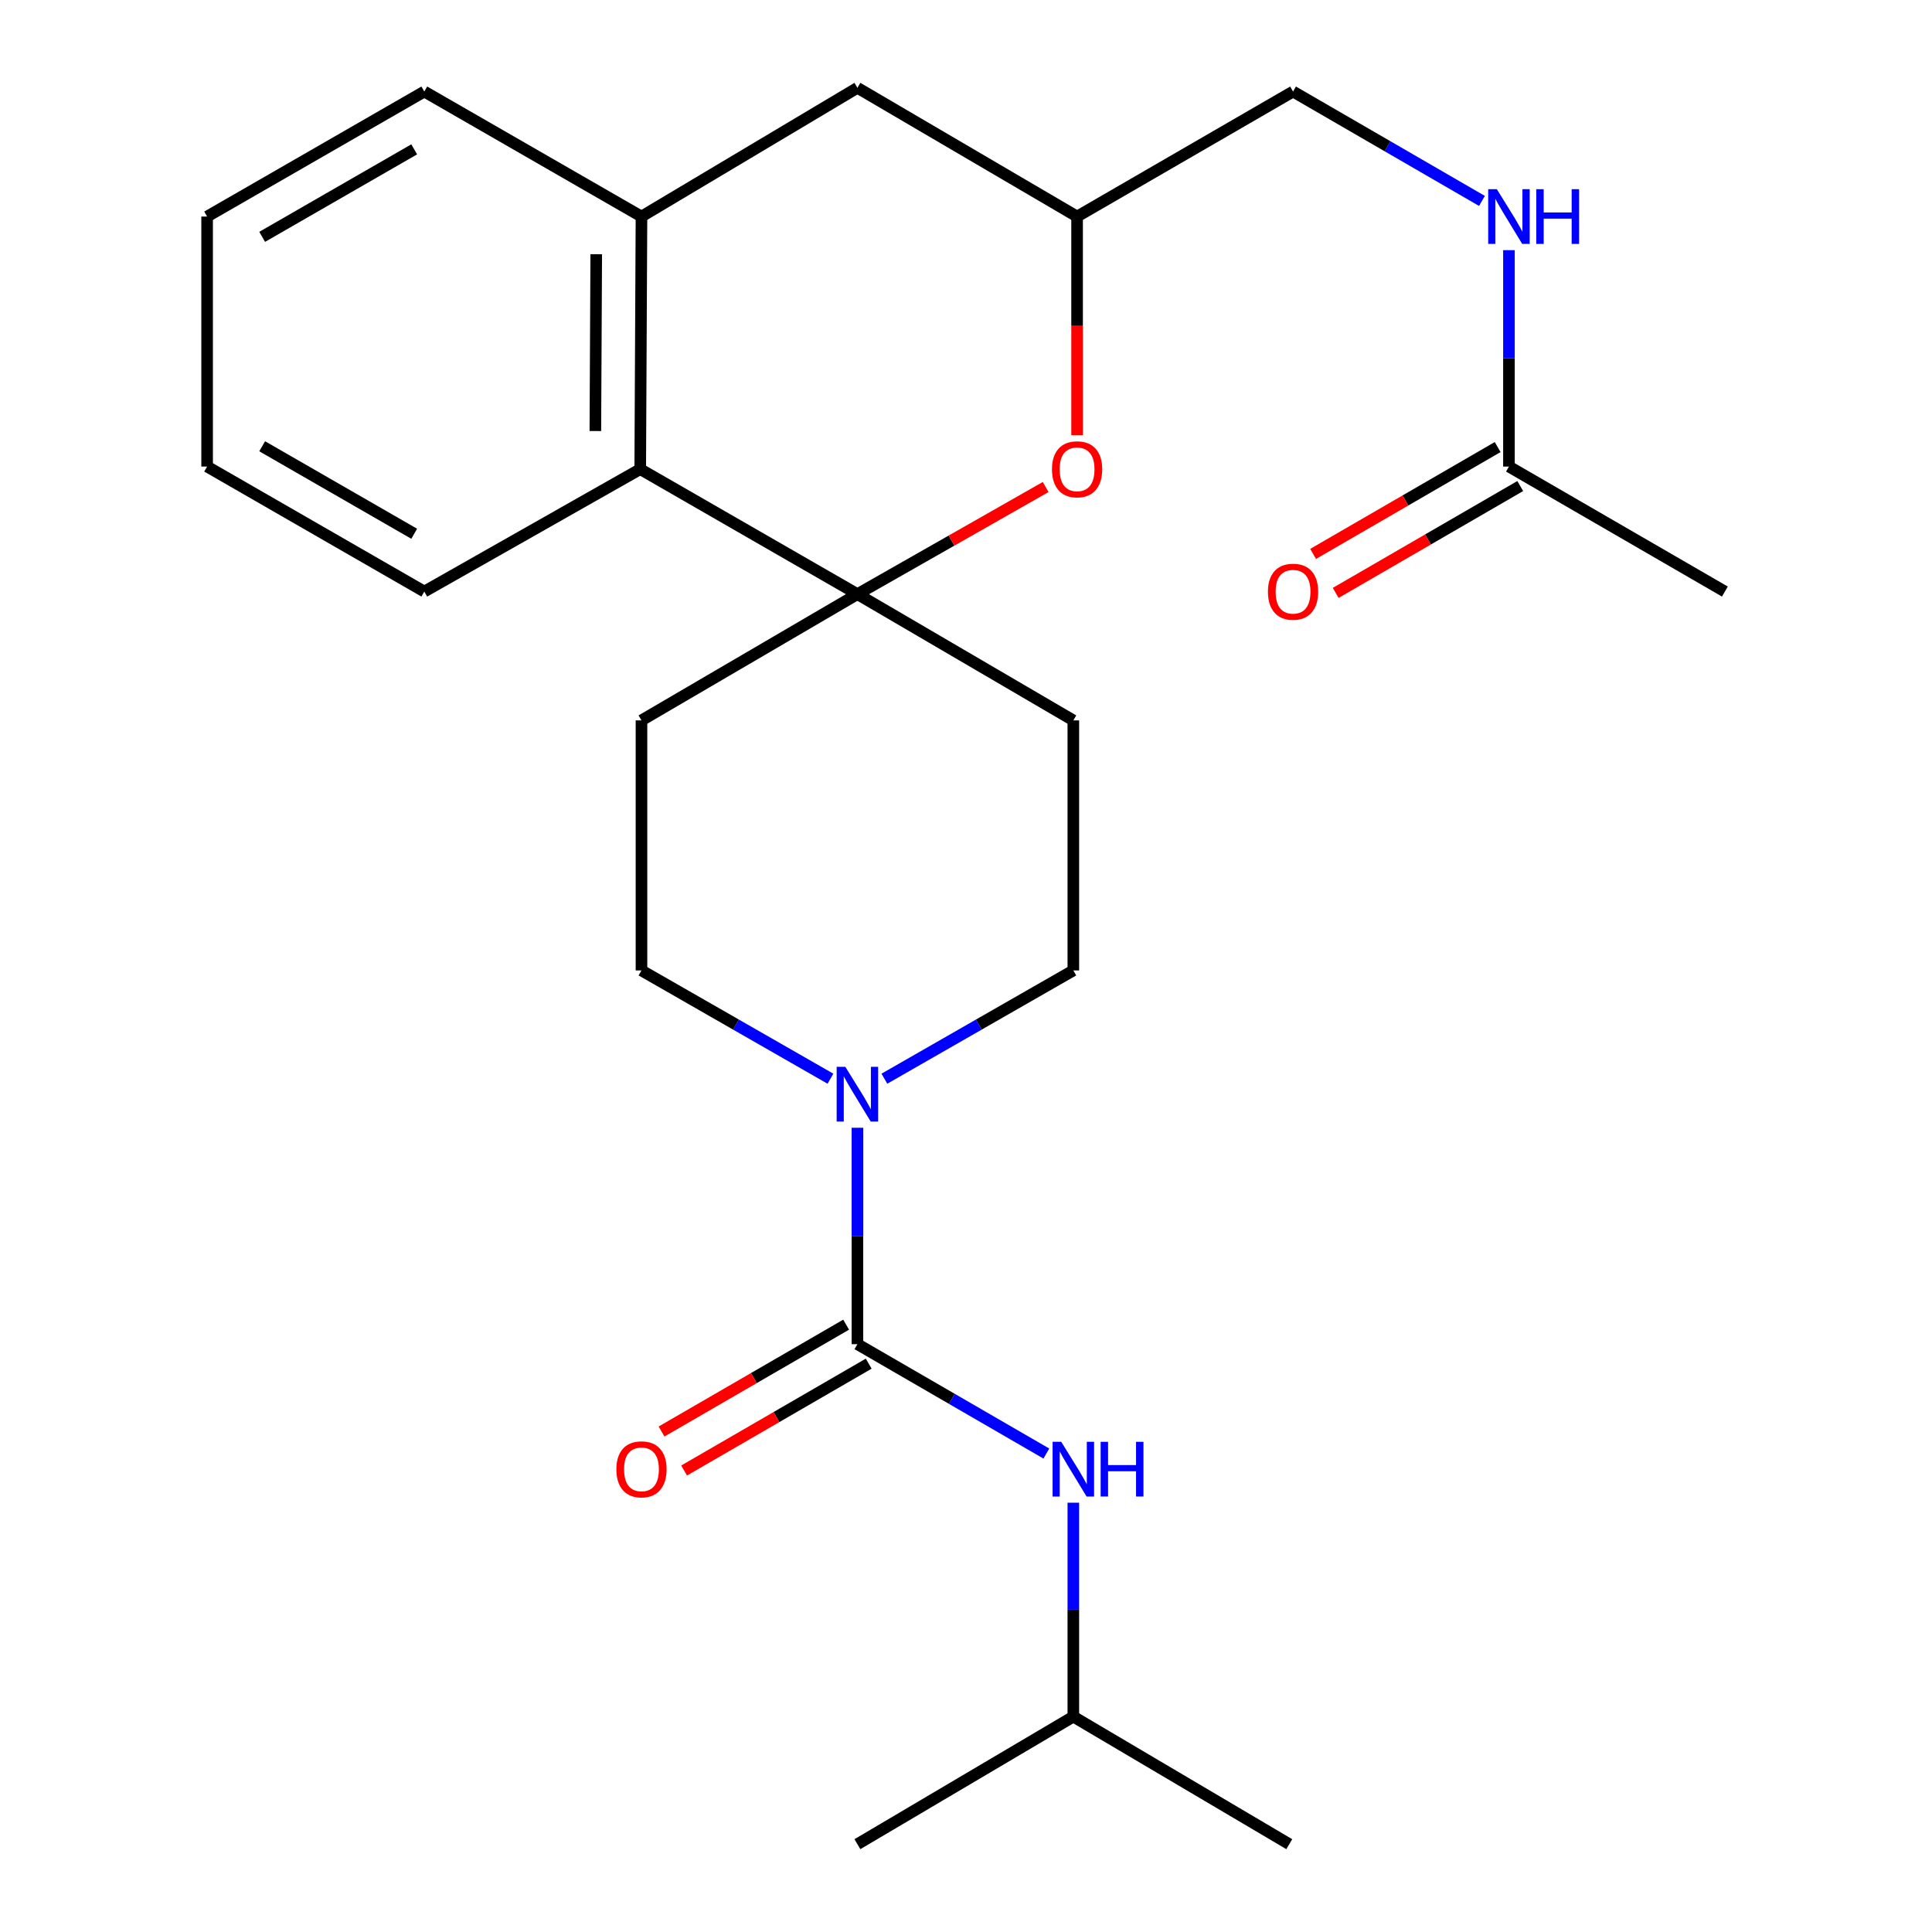 <?xml version='1.0' encoding='iso-8859-1'?>
<svg version='1.1' baseProfile='full'
              xmlns='http://www.w3.org/2000/svg'
                      xmlns:rdkit='http://www.rdkit.org/xml'
                      xmlns:xlink='http://www.w3.org/1999/xlink'
                  xml:space='preserve'
width='1000px' height='1000px' viewBox='0 0 1000 1000'>
<!-- END OF HEADER -->
<rect style='opacity:1.0;fill:#FFFFFF;stroke:none' width='1000' height='1000' x='0' y='0'> </rect>
<path class='bond-2' d='M 443.797,307.527 L 492.513,279.805' style='fill:none;fill-rule:evenodd;stroke:#000000;stroke-width:6px;stroke-linecap:butt;stroke-linejoin:miter;stroke-opacity:1' />
<path class='bond-2' d='M 492.513,279.805 L 541.228,252.084' style='fill:none;fill-rule:evenodd;stroke:#FF0000;stroke-width:6px;stroke-linecap:butt;stroke-linejoin:miter;stroke-opacity:1' />
<path class='bond-3' d='M 443.797,307.527 L 331.379,242.825' style='fill:none;fill-rule:evenodd;stroke:#000000;stroke-width:6px;stroke-linecap:butt;stroke-linejoin:miter;stroke-opacity:1' />
<path class='bond-6' d='M 443.797,307.527 L 332.027,372.877' style='fill:none;fill-rule:evenodd;stroke:#000000;stroke-width:6px;stroke-linecap:butt;stroke-linejoin:miter;stroke-opacity:1' />
<path class='bond-7' d='M 443.797,307.527 L 555.555,372.877' style='fill:none;fill-rule:evenodd;stroke:#000000;stroke-width:6px;stroke-linecap:butt;stroke-linejoin:miter;stroke-opacity:1' />
<path class='bond-0' d='M 443.797,695.738 L 443.797,639.734' style='fill:none;fill-rule:evenodd;stroke:#000000;stroke-width:6px;stroke-linecap:butt;stroke-linejoin:miter;stroke-opacity:1' />
<path class='bond-0' d='M 443.797,639.734 L 443.797,583.729' style='fill:none;fill-rule:evenodd;stroke:#0000FF;stroke-width:6px;stroke-linecap:butt;stroke-linejoin:miter;stroke-opacity:1' />
<path class='bond-4' d='M 443.797,695.738 L 492.692,724.045' style='fill:none;fill-rule:evenodd;stroke:#000000;stroke-width:6px;stroke-linecap:butt;stroke-linejoin:miter;stroke-opacity:1' />
<path class='bond-4' d='M 492.692,724.045 L 541.587,752.353' style='fill:none;fill-rule:evenodd;stroke:#0000FF;stroke-width:6px;stroke-linecap:butt;stroke-linejoin:miter;stroke-opacity:1' />
<path class='bond-11' d='M 437.955,685.647 L 390.184,713.3' style='fill:none;fill-rule:evenodd;stroke:#000000;stroke-width:6px;stroke-linecap:butt;stroke-linejoin:miter;stroke-opacity:1' />
<path class='bond-11' d='M 390.184,713.3 L 342.413,740.954' style='fill:none;fill-rule:evenodd;stroke:#FF0000;stroke-width:6px;stroke-linecap:butt;stroke-linejoin:miter;stroke-opacity:1' />
<path class='bond-11' d='M 449.639,705.829 L 401.868,733.483' style='fill:none;fill-rule:evenodd;stroke:#000000;stroke-width:6px;stroke-linecap:butt;stroke-linejoin:miter;stroke-opacity:1' />
<path class='bond-11' d='M 401.868,733.483 L 354.097,761.137' style='fill:none;fill-rule:evenodd;stroke:#FF0000;stroke-width:6px;stroke-linecap:butt;stroke-linejoin:miter;stroke-opacity:1' />
<path class='bond-1' d='M 457.757,558.335 L 506.656,530.314' style='fill:none;fill-rule:evenodd;stroke:#0000FF;stroke-width:6px;stroke-linecap:butt;stroke-linejoin:miter;stroke-opacity:1' />
<path class='bond-1' d='M 506.656,530.314 L 555.555,502.293' style='fill:none;fill-rule:evenodd;stroke:#000000;stroke-width:6px;stroke-linecap:butt;stroke-linejoin:miter;stroke-opacity:1' />
<path class='bond-25' d='M 429.837,558.335 L 380.932,530.314' style='fill:none;fill-rule:evenodd;stroke:#0000FF;stroke-width:6px;stroke-linecap:butt;stroke-linejoin:miter;stroke-opacity:1' />
<path class='bond-25' d='M 380.932,530.314 L 332.027,502.293' style='fill:none;fill-rule:evenodd;stroke:#000000;stroke-width:6px;stroke-linecap:butt;stroke-linejoin:miter;stroke-opacity:1' />
<path class='bond-12' d='M 557.498,225.237 L 557.498,168.662' style='fill:none;fill-rule:evenodd;stroke:#FF0000;stroke-width:6px;stroke-linecap:butt;stroke-linejoin:miter;stroke-opacity:1' />
<path class='bond-12' d='M 557.498,168.662 L 557.498,112.087' style='fill:none;fill-rule:evenodd;stroke:#000000;stroke-width:6px;stroke-linecap:butt;stroke-linejoin:miter;stroke-opacity:1' />
<path class='bond-5' d='M 331.379,242.825 L 332.027,112.087' style='fill:none;fill-rule:evenodd;stroke:#000000;stroke-width:6px;stroke-linecap:butt;stroke-linejoin:miter;stroke-opacity:1' />
<path class='bond-5' d='M 308.156,223.099 L 308.609,131.582' style='fill:none;fill-rule:evenodd;stroke:#000000;stroke-width:6px;stroke-linecap:butt;stroke-linejoin:miter;stroke-opacity:1' />
<path class='bond-19' d='M 331.379,242.825 L 219.621,306.192' style='fill:none;fill-rule:evenodd;stroke:#000000;stroke-width:6px;stroke-linecap:butt;stroke-linejoin:miter;stroke-opacity:1' />
<path class='bond-17' d='M 555.555,777.802 L 555.555,833.162' style='fill:none;fill-rule:evenodd;stroke:#0000FF;stroke-width:6px;stroke-linecap:butt;stroke-linejoin:miter;stroke-opacity:1' />
<path class='bond-17' d='M 555.555,833.162 L 555.555,888.522' style='fill:none;fill-rule:evenodd;stroke:#000000;stroke-width:6px;stroke-linecap:butt;stroke-linejoin:miter;stroke-opacity:1' />
<path class='bond-13' d='M 332.027,112.087 L 443.797,45.455' style='fill:none;fill-rule:evenodd;stroke:#000000;stroke-width:6px;stroke-linecap:butt;stroke-linejoin:miter;stroke-opacity:1' />
<path class='bond-18' d='M 332.027,112.087 L 219.621,47.385' style='fill:none;fill-rule:evenodd;stroke:#000000;stroke-width:6px;stroke-linecap:butt;stroke-linejoin:miter;stroke-opacity:1' />
<path class='bond-9' d='M 332.027,372.877 L 332.027,502.293' style='fill:none;fill-rule:evenodd;stroke:#000000;stroke-width:6px;stroke-linecap:butt;stroke-linejoin:miter;stroke-opacity:1' />
<path class='bond-10' d='M 555.555,372.877 L 555.555,502.293' style='fill:none;fill-rule:evenodd;stroke:#000000;stroke-width:6px;stroke-linecap:butt;stroke-linejoin:miter;stroke-opacity:1' />
<path class='bond-8' d='M 781.027,241.491 L 781.027,185.486' style='fill:none;fill-rule:evenodd;stroke:#000000;stroke-width:6px;stroke-linecap:butt;stroke-linejoin:miter;stroke-opacity:1' />
<path class='bond-8' d='M 781.027,185.486 L 781.027,129.482' style='fill:none;fill-rule:evenodd;stroke:#0000FF;stroke-width:6px;stroke-linecap:butt;stroke-linejoin:miter;stroke-opacity:1' />
<path class='bond-15' d='M 775.184,231.4 L 727.426,259.052' style='fill:none;fill-rule:evenodd;stroke:#000000;stroke-width:6px;stroke-linecap:butt;stroke-linejoin:miter;stroke-opacity:1' />
<path class='bond-15' d='M 727.426,259.052 L 679.667,286.705' style='fill:none;fill-rule:evenodd;stroke:#FF0000;stroke-width:6px;stroke-linecap:butt;stroke-linejoin:miter;stroke-opacity:1' />
<path class='bond-15' d='M 786.87,251.581 L 739.111,279.234' style='fill:none;fill-rule:evenodd;stroke:#000000;stroke-width:6px;stroke-linecap:butt;stroke-linejoin:miter;stroke-opacity:1' />
<path class='bond-15' d='M 739.111,279.234 L 691.353,306.887' style='fill:none;fill-rule:evenodd;stroke:#FF0000;stroke-width:6px;stroke-linecap:butt;stroke-linejoin:miter;stroke-opacity:1' />
<path class='bond-20' d='M 781.027,241.491 L 892.798,306.192' style='fill:none;fill-rule:evenodd;stroke:#000000;stroke-width:6px;stroke-linecap:butt;stroke-linejoin:miter;stroke-opacity:1' />
<path class='bond-16' d='M 557.498,112.087 L 669.282,47.385' style='fill:none;fill-rule:evenodd;stroke:#000000;stroke-width:6px;stroke-linecap:butt;stroke-linejoin:miter;stroke-opacity:1' />
<path class='bond-26' d='M 557.498,112.087 L 443.797,45.455' style='fill:none;fill-rule:evenodd;stroke:#000000;stroke-width:6px;stroke-linecap:butt;stroke-linejoin:miter;stroke-opacity:1' />
<path class='bond-14' d='M 767.059,103.999 L 718.17,75.692' style='fill:none;fill-rule:evenodd;stroke:#0000FF;stroke-width:6px;stroke-linecap:butt;stroke-linejoin:miter;stroke-opacity:1' />
<path class='bond-14' d='M 718.17,75.692 L 669.282,47.385' style='fill:none;fill-rule:evenodd;stroke:#000000;stroke-width:6px;stroke-linecap:butt;stroke-linejoin:miter;stroke-opacity:1' />
<path class='bond-21' d='M 555.555,888.522 L 667.326,954.545' style='fill:none;fill-rule:evenodd;stroke:#000000;stroke-width:6px;stroke-linecap:butt;stroke-linejoin:miter;stroke-opacity:1' />
<path class='bond-22' d='M 555.555,888.522 L 443.797,954.545' style='fill:none;fill-rule:evenodd;stroke:#000000;stroke-width:6px;stroke-linecap:butt;stroke-linejoin:miter;stroke-opacity:1' />
<path class='bond-27' d='M 219.621,47.385 L 107.202,112.087' style='fill:none;fill-rule:evenodd;stroke:#000000;stroke-width:6px;stroke-linecap:butt;stroke-linejoin:miter;stroke-opacity:1' />
<path class='bond-27' d='M 214.391,77.302 L 135.698,122.594' style='fill:none;fill-rule:evenodd;stroke:#000000;stroke-width:6px;stroke-linecap:butt;stroke-linejoin:miter;stroke-opacity:1' />
<path class='bond-24' d='M 219.621,306.192 L 107.202,241.491' style='fill:none;fill-rule:evenodd;stroke:#000000;stroke-width:6px;stroke-linecap:butt;stroke-linejoin:miter;stroke-opacity:1' />
<path class='bond-24' d='M 214.391,276.275 L 135.698,230.984' style='fill:none;fill-rule:evenodd;stroke:#000000;stroke-width:6px;stroke-linecap:butt;stroke-linejoin:miter;stroke-opacity:1' />
<path class='bond-23' d='M 107.202,112.087 L 107.202,241.491' style='fill:none;fill-rule:evenodd;stroke:#000000;stroke-width:6px;stroke-linecap:butt;stroke-linejoin:miter;stroke-opacity:1' />
<path  class='atom-2' d='M 437.537 552.174
L 446.817 567.174
Q 447.737 568.654, 449.217 571.334
Q 450.697 574.014, 450.777 574.174
L 450.777 552.174
L 454.537 552.174
L 454.537 580.494
L 450.657 580.494
L 440.697 564.094
Q 439.537 562.174, 438.297 559.974
Q 437.097 557.774, 436.737 557.094
L 436.737 580.494
L 433.057 580.494
L 433.057 552.174
L 437.537 552.174
' fill='#0000FF'/>
<path  class='atom-3' d='M 544.498 242.905
Q 544.498 236.105, 547.858 232.305
Q 551.218 228.505, 557.498 228.505
Q 563.778 228.505, 567.138 232.305
Q 570.498 236.105, 570.498 242.905
Q 570.498 249.785, 567.098 253.705
Q 563.698 257.585, 557.498 257.585
Q 551.258 257.585, 547.858 253.705
Q 544.498 249.825, 544.498 242.905
M 557.498 254.385
Q 561.818 254.385, 564.138 251.505
Q 566.498 248.585, 566.498 242.905
Q 566.498 237.345, 564.138 234.545
Q 561.818 231.705, 557.498 231.705
Q 553.178 231.705, 550.818 234.505
Q 548.498 237.305, 548.498 242.905
Q 548.498 248.625, 550.818 251.505
Q 553.178 254.385, 557.498 254.385
' fill='#FF0000'/>
<path  class='atom-5' d='M 549.295 746.28
L 558.575 761.28
Q 559.495 762.76, 560.975 765.44
Q 562.455 768.12, 562.535 768.28
L 562.535 746.28
L 566.295 746.28
L 566.295 774.6
L 562.415 774.6
L 552.455 758.2
Q 551.295 756.28, 550.055 754.08
Q 548.855 751.88, 548.495 751.2
L 548.495 774.6
L 544.815 774.6
L 544.815 746.28
L 549.295 746.28
' fill='#0000FF'/>
<path  class='atom-5' d='M 569.695 746.28
L 573.535 746.28
L 573.535 758.32
L 588.015 758.32
L 588.015 746.28
L 591.855 746.28
L 591.855 774.6
L 588.015 774.6
L 588.015 761.52
L 573.535 761.52
L 573.535 774.6
L 569.695 774.6
L 569.695 746.28
' fill='#0000FF'/>
<path  class='atom-12' d='M 319.027 760.52
Q 319.027 753.72, 322.387 749.92
Q 325.747 746.12, 332.027 746.12
Q 338.307 746.12, 341.667 749.92
Q 345.027 753.72, 345.027 760.52
Q 345.027 767.4, 341.627 771.32
Q 338.227 775.2, 332.027 775.2
Q 325.787 775.2, 322.387 771.32
Q 319.027 767.44, 319.027 760.52
M 332.027 772
Q 336.347 772, 338.667 769.12
Q 341.027 766.2, 341.027 760.52
Q 341.027 754.96, 338.667 752.16
Q 336.347 749.32, 332.027 749.32
Q 327.707 749.32, 325.347 752.12
Q 323.027 754.92, 323.027 760.52
Q 323.027 766.24, 325.347 769.12
Q 327.707 772, 332.027 772
' fill='#FF0000'/>
<path  class='atom-15' d='M 774.767 97.927
L 784.047 112.927
Q 784.967 114.407, 786.447 117.087
Q 787.927 119.767, 788.007 119.927
L 788.007 97.927
L 791.767 97.927
L 791.767 126.247
L 787.887 126.247
L 777.927 109.847
Q 776.767 107.927, 775.527 105.727
Q 774.327 103.527, 773.967 102.847
L 773.967 126.247
L 770.287 126.247
L 770.287 97.927
L 774.767 97.927
' fill='#0000FF'/>
<path  class='atom-15' d='M 795.167 97.927
L 799.007 97.927
L 799.007 109.967
L 813.487 109.967
L 813.487 97.927
L 817.327 97.927
L 817.327 126.247
L 813.487 126.247
L 813.487 113.167
L 799.007 113.167
L 799.007 126.247
L 795.167 126.247
L 795.167 97.927
' fill='#0000FF'/>
<path  class='atom-16' d='M 656.282 306.272
Q 656.282 299.472, 659.642 295.672
Q 663.002 291.872, 669.282 291.872
Q 675.562 291.872, 678.922 295.672
Q 682.282 299.472, 682.282 306.272
Q 682.282 313.152, 678.882 317.072
Q 675.482 320.952, 669.282 320.952
Q 663.042 320.952, 659.642 317.072
Q 656.282 313.192, 656.282 306.272
M 669.282 317.752
Q 673.602 317.752, 675.922 314.872
Q 678.282 311.952, 678.282 306.272
Q 678.282 300.712, 675.922 297.912
Q 673.602 295.072, 669.282 295.072
Q 664.962 295.072, 662.602 297.872
Q 660.282 300.672, 660.282 306.272
Q 660.282 311.992, 662.602 314.872
Q 664.962 317.752, 669.282 317.752
' fill='#FF0000'/>
</svg>
